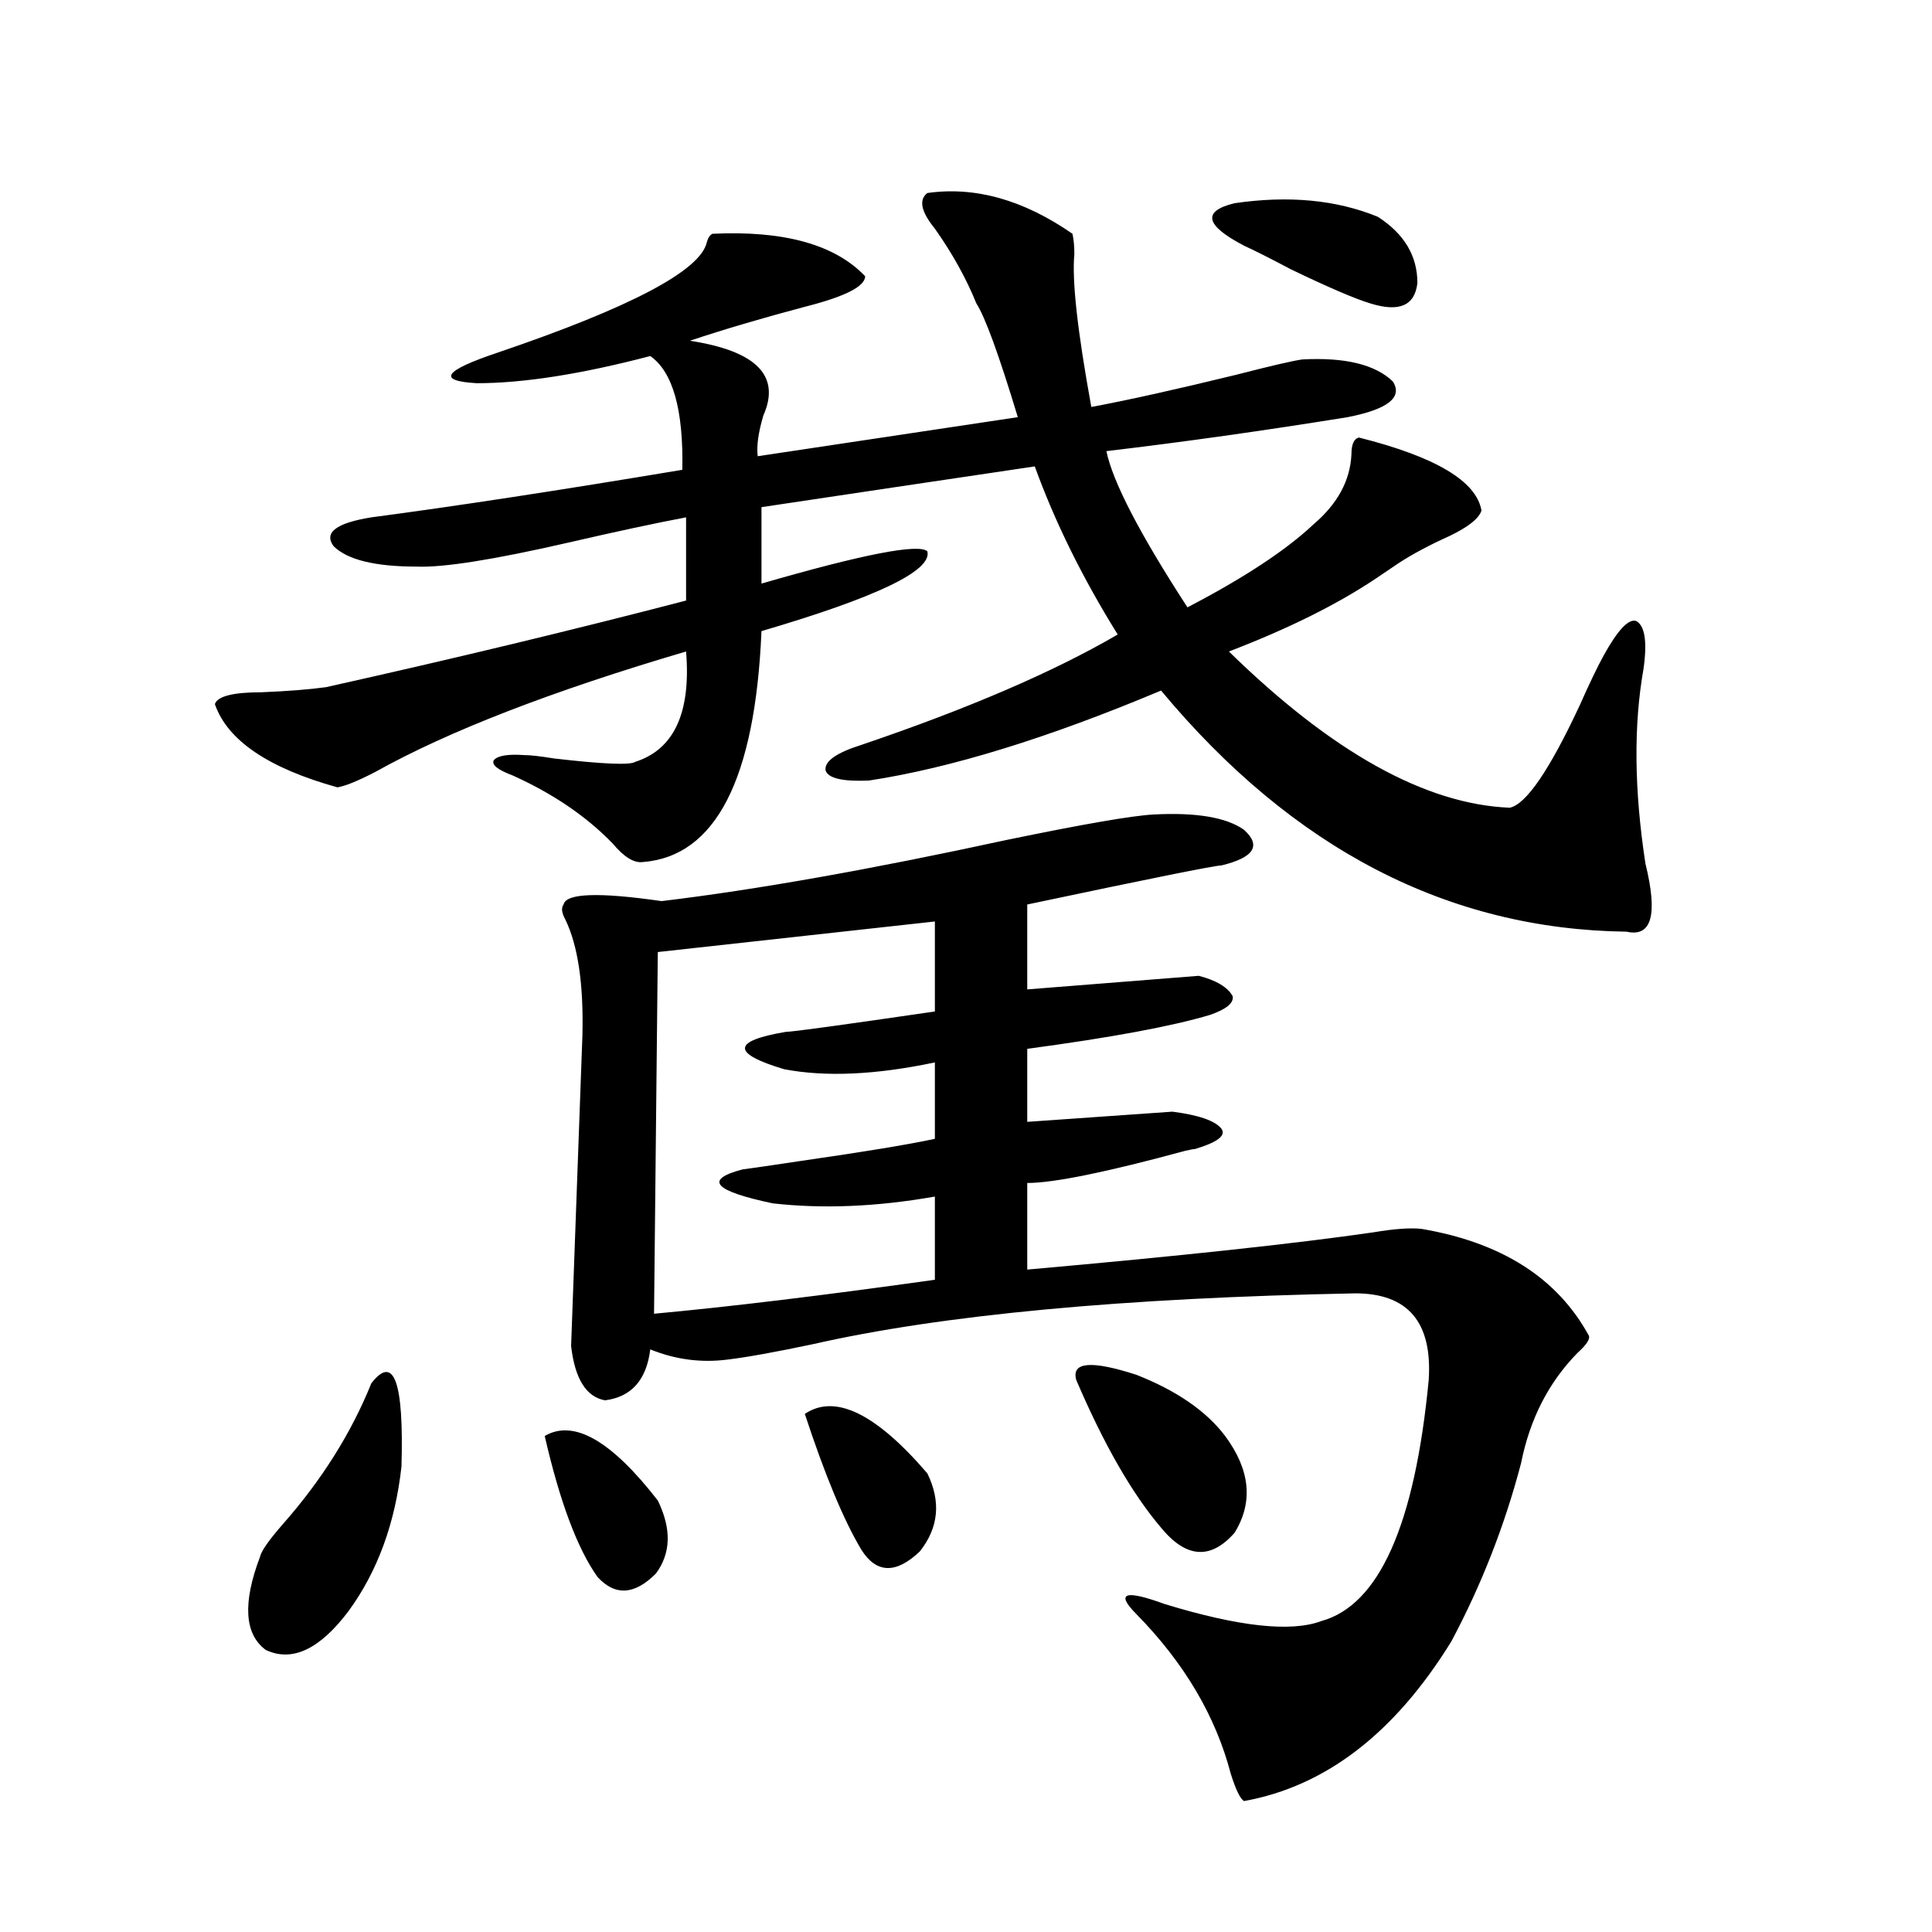 <?xml version="1.0" encoding="utf-8"?>
<!-- Generator: Adobe Illustrator 16.0.0, SVG Export Plug-In . SVG Version: 6.00 Build 0)  -->
<!DOCTYPE svg PUBLIC "-//W3C//DTD SVG 1.1//EN" "http://www.w3.org/Graphics/SVG/1.1/DTD/svg11.dtd">
<svg version="1.1" id="图层_1" xmlns="http://www.w3.org/2000/svg" xmlns:xlink="http://www.w3.org/1999/xlink" x="0px" y="0px"
	 width="1000px" height="1000px" viewBox="0 0 1000 1000" enable-background="new 0 0 1000 1000" xml:space="preserve">
<path d="M479.989,99.906c24.71-3.516,49.755,3.516,75.12,21.094c0.64,2.939,0.976,6.455,0.976,10.547
	c-1.311,13.486,1.616,39.854,8.78,79.102c18.856-3.516,43.901-9.077,75.12-16.699c18.201-4.683,29.588-7.319,34.146-7.91
	c22.103-1.167,37.713,2.637,46.828,11.426c5.198,8.213-2.607,14.365-23.414,18.457c-43.581,7.031-85.211,12.896-124.875,17.578
	c3.247,15.82,17.225,42.778,41.95,80.859c29.268-15.229,51.051-29.58,65.364-43.066c12.347-10.547,18.856-22.549,19.512-36.035
	c0-5.273,1.296-8.198,3.902-8.789c39.664,9.971,60.806,22.563,63.413,37.793c-1.311,4.106-6.829,8.501-16.585,13.184
	c-10.411,4.697-19.192,9.38-26.341,14.063c-2.607,1.758-6.509,4.395-11.707,7.91c-20.167,13.486-45.532,26.079-76.096,37.793
	c53.322,52.158,101.781,79.102,145.362,80.859c8.445-1.758,20.487-19.336,36.097-52.734c5.198-11.714,9.421-20.503,12.683-26.367
	c7.149-12.881,12.683-18.745,16.585-17.578c4.543,2.349,5.854,10.547,3.902,24.609c-5.213,29.307-4.878,62.993,0.976,101.074
	c6.494,26.367,3.247,38.096-9.756,35.156c-92.361-1.167-172.679-42.764-240.97-124.805
	c-58.535,24.609-108.946,40.142-151.216,46.582c-13.658,0.591-21.143-1.167-22.438-5.273c-0.656-4.683,5.518-9.077,18.536-13.184
	c55.273-18.745,99.51-37.793,132.68-57.129c-18.216-29.292-32.53-58.296-42.926-87.012c-51.386,7.622-98.534,14.653-141.46,21.094
	v39.551c52.682-15.229,81.294-20.791,85.852-16.699c2.591,9.971-26.021,23.73-85.852,41.309
	c-3.262,76.768-23.75,116.606-61.462,119.531c-4.558,0.591-9.756-2.637-15.609-9.668c-13.658-14.063-30.899-25.776-51.706-35.156
	c-7.805-2.925-11.067-5.562-9.756-7.91c1.951-2.334,7.149-3.213,15.609-2.637c3.247,0,8.445,0.591,15.609,1.758
	c25.365,2.939,39.344,3.516,41.95,1.758c20.152-6.44,28.932-25.488,26.341-57.129c-69.602,20.518-123.259,41.309-160.972,62.402
	c-9.116,4.697-15.609,7.334-19.512,7.91c-35.777-9.956-56.919-24.307-63.413-43.066c1.296-4.092,9.42-6.152,24.39-6.152
	c13.658-0.576,24.71-1.455,33.17-2.637c65.684-14.639,127.802-29.58,186.337-44.824v-43.066
	c-15.609,2.939-36.097,7.334-61.462,13.184c-38.383,8.789-64.389,12.896-78.047,12.305c-21.463,0-35.777-3.516-42.926-10.547
	c-5.213-7.031,1.296-12.002,19.512-14.941c44.221-5.85,97.879-14.063,160.972-24.609c0.64-31.05-4.878-50.674-16.585-58.887
	c-35.777,9.38-65.7,14.063-89.754,14.063c-20.823-1.167-17.24-6.44,10.731-15.82c68.931-23.428,105.028-42.476,108.29-57.129
	c0.64-2.334,1.616-3.804,2.927-4.395c37.072-1.758,63.413,5.576,79.022,21.973c0,5.273-10.411,10.547-31.219,15.82
	c-22.118,5.864-41.95,11.729-59.511,17.578c34.466,5.273,47.148,18.169,38.048,38.672c-2.607,8.789-3.582,15.82-2.927,21.094
	c54.633-8.198,99.51-14.941,134.631-20.215c-9.756-32.217-16.92-51.855-21.463-58.887c-5.213-12.881-12.363-25.776-21.463-38.672
	C476.727,109.574,475.431,103.422,479.989,99.906z M180.484,833.793c-14.969,19.913-29.268,26.656-42.926,20.215
	c-11.067-8.212-12.042-24.32-2.927-48.34c0.64-2.925,4.542-8.486,11.707-16.699c20.152-22.852,35.441-47.158,45.853-72.949
	c11.707-15.229,16.905-0.879,15.609,43.066C204.538,788.393,195.438,813.29,180.484,833.793z M281.945,743.266
	c14.954-8.789,34.466,2.349,58.535,33.398c7.149,14.653,6.829,27.246-0.976,37.793c-11.067,11.124-21.143,11.715-30.243,1.758
	C298.85,801.576,289.75,777.255,281.945,743.266z M597.059,421.586c22.103-1.167,37.713,1.47,46.828,7.91
	c9.1,8.213,5.198,14.365-11.707,18.457c-3.262,0-36.752,6.743-100.485,20.215v43.945l88.778-7.031
	c9.1,2.349,14.954,5.864,17.561,10.547c0.64,3.516-3.262,6.743-11.707,9.668c-19.512,5.864-51.066,11.729-94.632,17.578v37.793
	l75.12-5.273c13.658,1.758,22.103,4.697,25.365,8.789c2.592,3.516-1.951,7.031-13.658,10.547c-0.656,0-2.286,0.303-4.878,0.879
	c-40.975,11.138-68.291,16.699-81.949,16.699v44.824c79.343-7.031,139.174-13.472,179.508-19.336
	c10.396-1.758,18.536-2.334,24.39-1.758c41.615,7.031,70.562,25.488,86.827,55.371c0.64,1.758-1.311,4.697-5.854,8.789
	c-14.969,15.244-24.725,34.277-29.268,57.129c-8.46,32.231-20.487,62.993-36.097,92.285
	c-29.268,47.461-65.044,74.996-107.314,82.617c-1.951-1.181-4.238-5.863-6.829-14.063c-7.805-29.883-24.07-57.431-48.779-82.617
	c-11.067-11.123-6.189-12.881,14.634-5.273c38.368,11.715,65.364,14.64,80.974,8.789c29.908-8.212,48.444-49.795,55.608-124.805
	c1.951-29.883-10.731-44.824-38.048-44.824c-120.332,2.349-213.989,11.138-280.969,26.367c-19.512,4.106-34.146,6.743-43.901,7.91
	c-13.658,1.758-26.996,0-39.999-5.273c-1.951,15.82-9.756,24.609-23.414,26.367c-9.756-1.758-15.609-11.123-17.561-28.125
	l5.854-160.84c0.64-26.367-2.287-46.279-8.78-59.766c-1.951-3.516-2.287-6.152-0.976-7.91c1.296-5.85,18.201-6.44,50.73-1.758
	c48.779-5.85,108.29-16.396,178.532-31.641C560.627,426.571,585.992,422.177,597.059,421.586z M483.891,476.957l-143.411,15.82
	l-1.951,187.207c38.368-3.516,86.827-9.365,145.362-17.578V619.34c-29.923,5.273-57.895,6.455-83.9,3.516
	c-30.579-6.44-35.777-12.305-15.609-17.578c4.542-0.576,14.634-2.046,30.243-4.395c32.514-4.683,55.608-8.486,69.267-11.426v-39.551
	c-30.579,6.455-56.584,7.622-78.047,3.516c-27.316-8.198-26.996-14.639,0.976-19.336c3.247,0,28.932-3.516,77.071-10.547V476.957z
	 M416.576,731.84c15.609-10.547,36.737-0.288,63.413,30.762c7.149,14.653,5.854,28.125-3.902,40.43
	c-12.363,11.729-22.438,11.426-30.243-0.879C436.728,786.923,426.972,763.48,416.576,731.84z M557.06,714.262
	c-2.607-9.365,7.805-10.244,31.219-2.637c20.807,8.213,36.097,18.76,45.853,31.641c13.003,17.578,14.634,34.277,4.878,50.098
	c-12.363,14.063-25.045,13.184-38.048-2.637C585.992,773.148,571.359,747.66,557.06,714.262z M643.887,127.152
	c-20.167-10.547-21.798-17.866-4.878-21.973c27.957-4.092,52.682-1.758,74.145,7.031c13.658,8.789,20.487,20.215,20.487,34.277
	c-1.311,11.729-9.436,15.244-24.39,10.547c-7.805-2.334-21.463-8.198-40.975-17.578C657.21,133.607,649.085,129.501,643.887,127.152
	z"/>
</svg>
